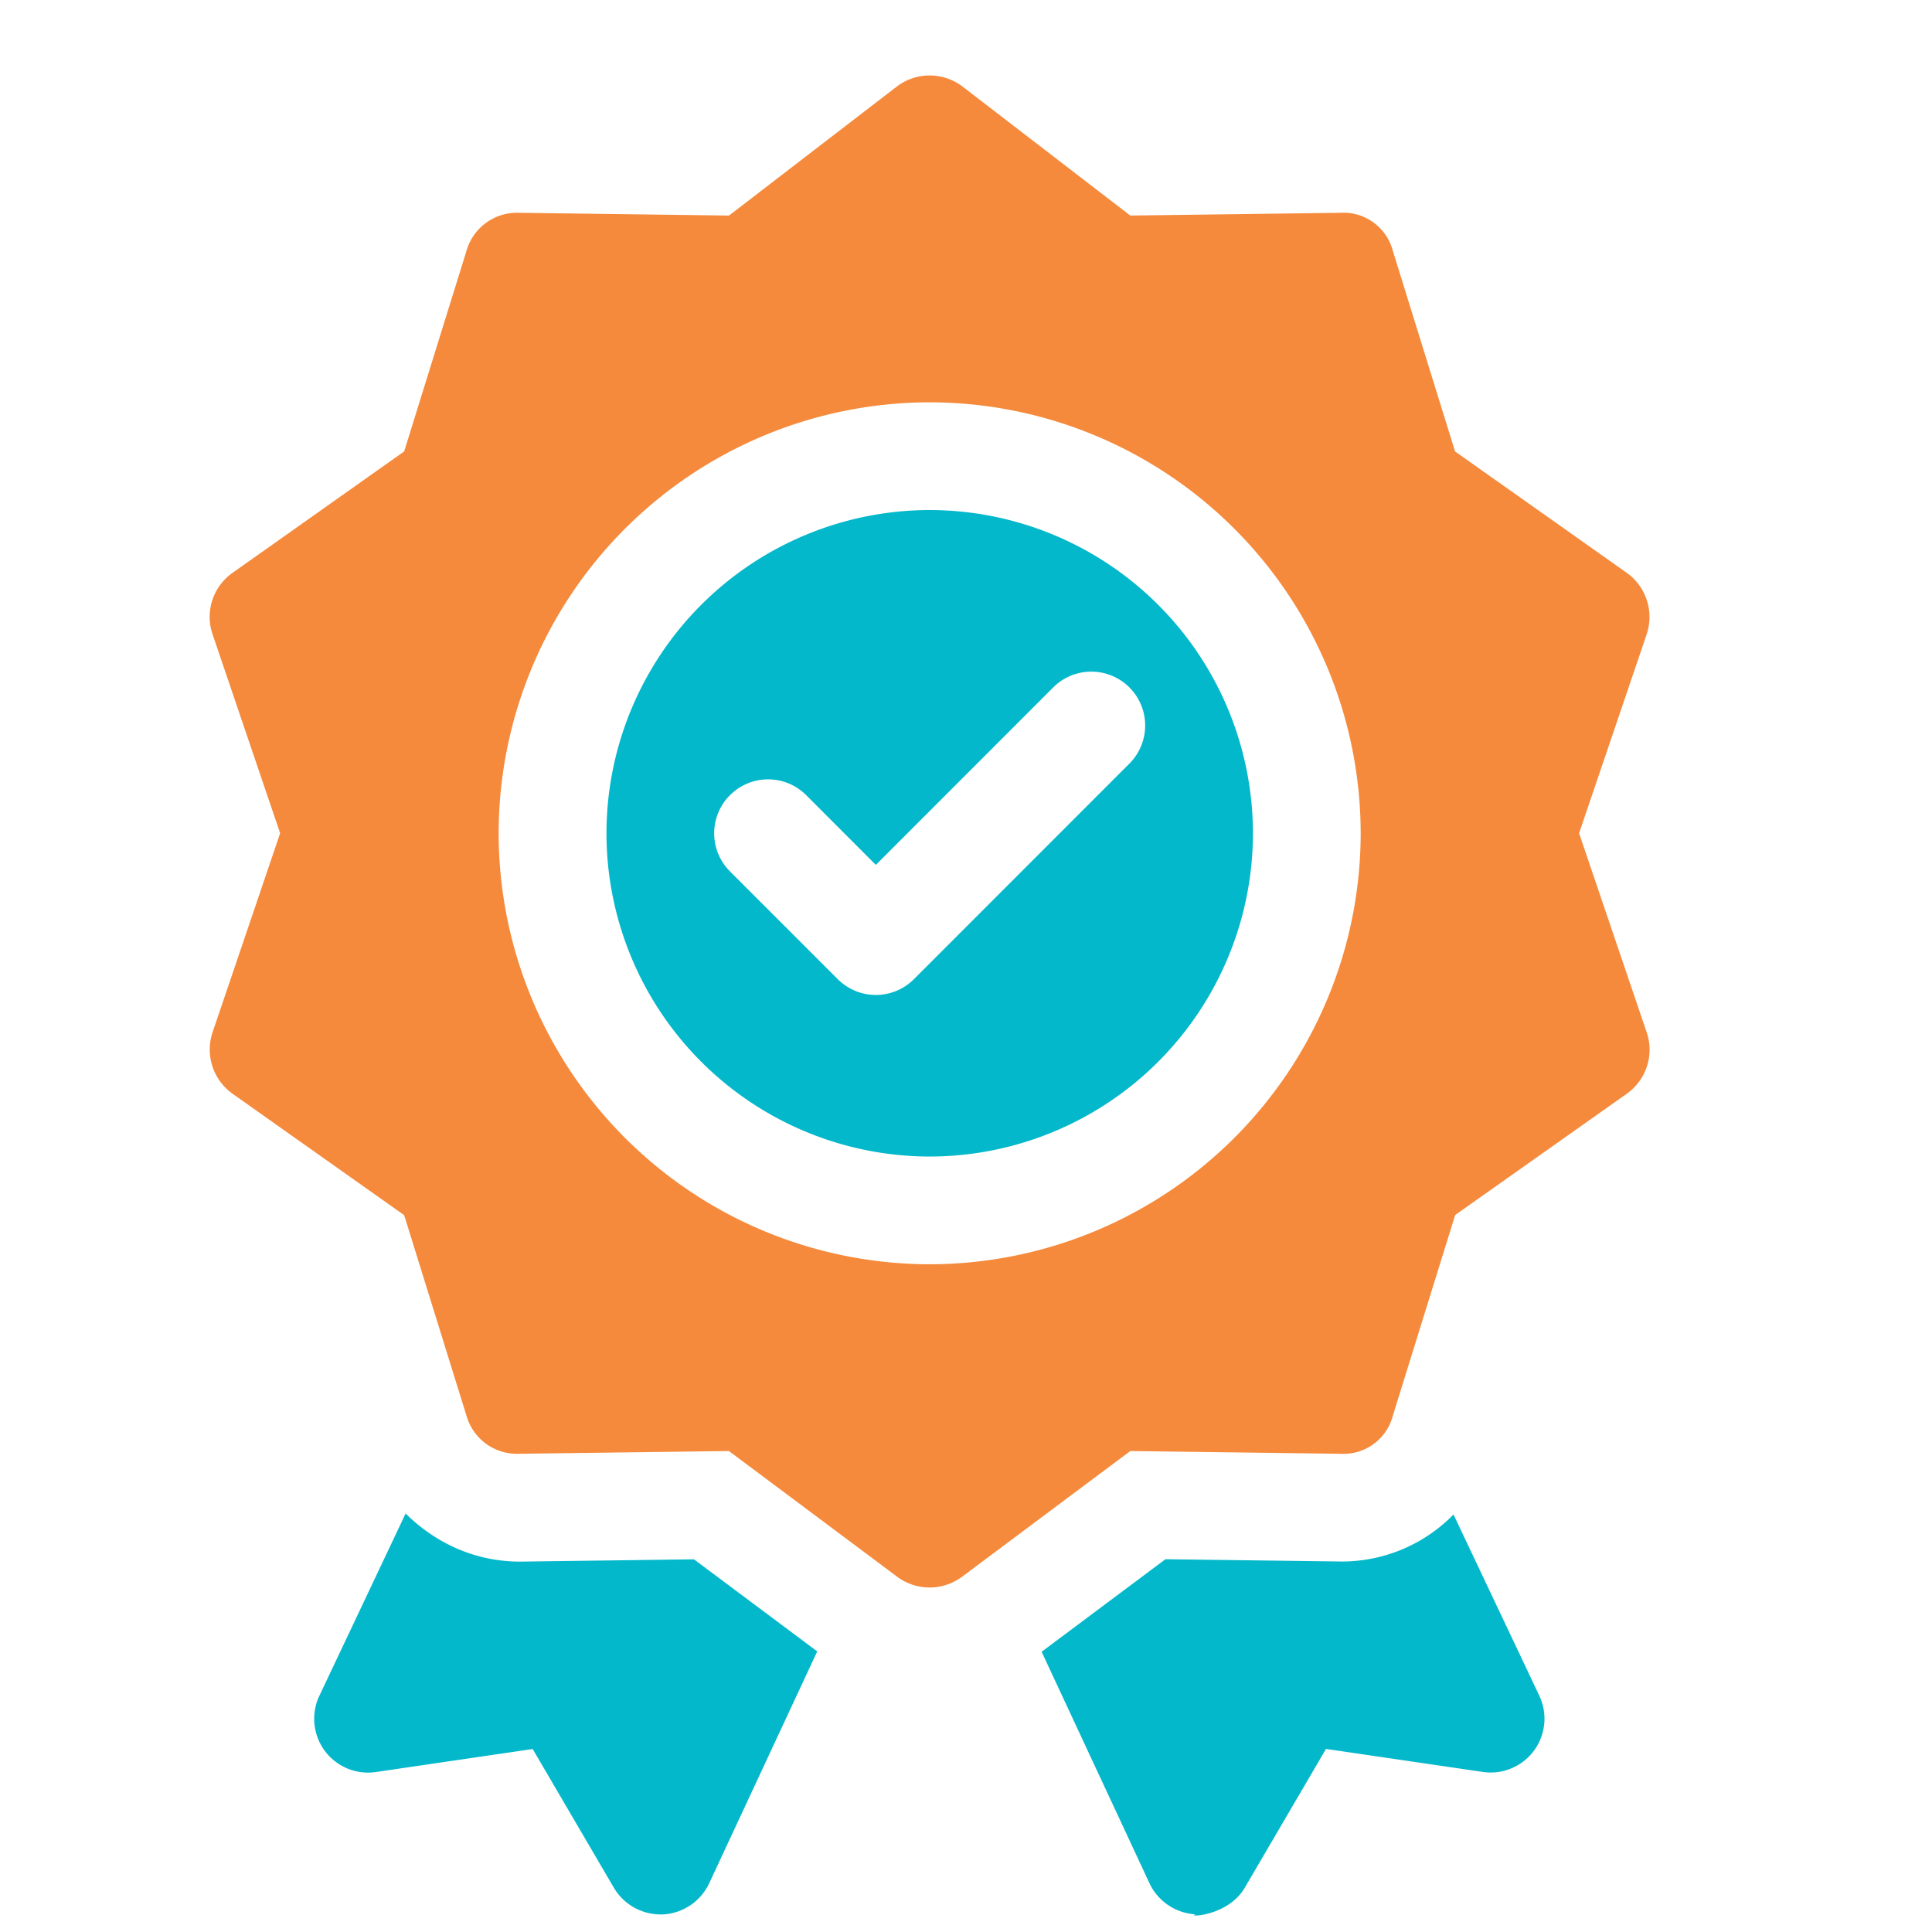 <svg width="21" height="21" viewBox="0 0 21 21" fill="none" xmlns="http://www.w3.org/2000/svg"><g clip-path="url(#a)"><path d="M5.653 16.974c-.494 0-.923-.205-1.244-.523l-.937 1.98a.585.585 0 0 0 .615.83l1.703-.25.886 1.514a.59.59 0 0 0 .502.284h.029a.59.59 0 0 0 .5-.335l1.176-2.524-1.34-1.001zm10.463 2.286a.585.585 0 0 0 .615-.83l-.932-1.968a1.7 1.7 0 0 1-1.207.511l-1.924-.025-1.346 1.006 1.174 2.52a.59.59 0 0 0 .5.334c-.117.03.34.032.531-.284l.886-1.514zm-6.011-6.689a3.517 3.517 0 0 0 3.514-3.514 3.517 3.517 0 0 0-3.514-3.513 3.517 3.517 0 0 0-3.513 3.513 3.517 3.517 0 0 0 3.513 3.514m-2.17-3.928a.585.585 0 0 1 .828 0l.757.758 1.928-1.929a.585.585 0 1 1 .828.828l-2.342 2.343a.585.585 0 0 1-.828 0L7.935 9.472a.585.585 0 0 1 0-.829" fill="#04B8CB"/><path d="m2.527 11.888 1.866 1.32.678 2.182a.57.57 0 0 0 .566.412l2.286-.03 1.831 1.368a.59.59 0 0 0 .701 0l1.831-1.368 2.286.03a.554.554 0 0 0 .567-.412l.678-2.183 1.866-1.319c.211-.15.3-.42.216-.666l-.735-2.165.735-2.164a.59.59 0 0 0-.216-.666l-1.867-1.32-.677-2.182a.554.554 0 0 0-.567-.412l-2.286.03-1.83-1.407a.59.59 0 0 0-.702 0l-1.83 1.407-2.287-.03a.57.57 0 0 0-.566.412l-.678 2.182-1.866 1.32c-.212.15-.3.42-.217.666l.735 2.164-.735 2.165a.59.59 0 0 0 .217.666m7.578-7.515a4.69 4.69 0 0 1 4.685 4.684 4.69 4.69 0 0 1-4.685 4.685A4.69 4.69 0 0 1 5.42 9.057a4.69 4.69 0 0 1 4.685-4.684" fill="#F58A3C"/></g><defs><clipPath id="a"><path fill="#fff" d="M.104.82h20v20h-20z"/></clipPath></defs></svg>